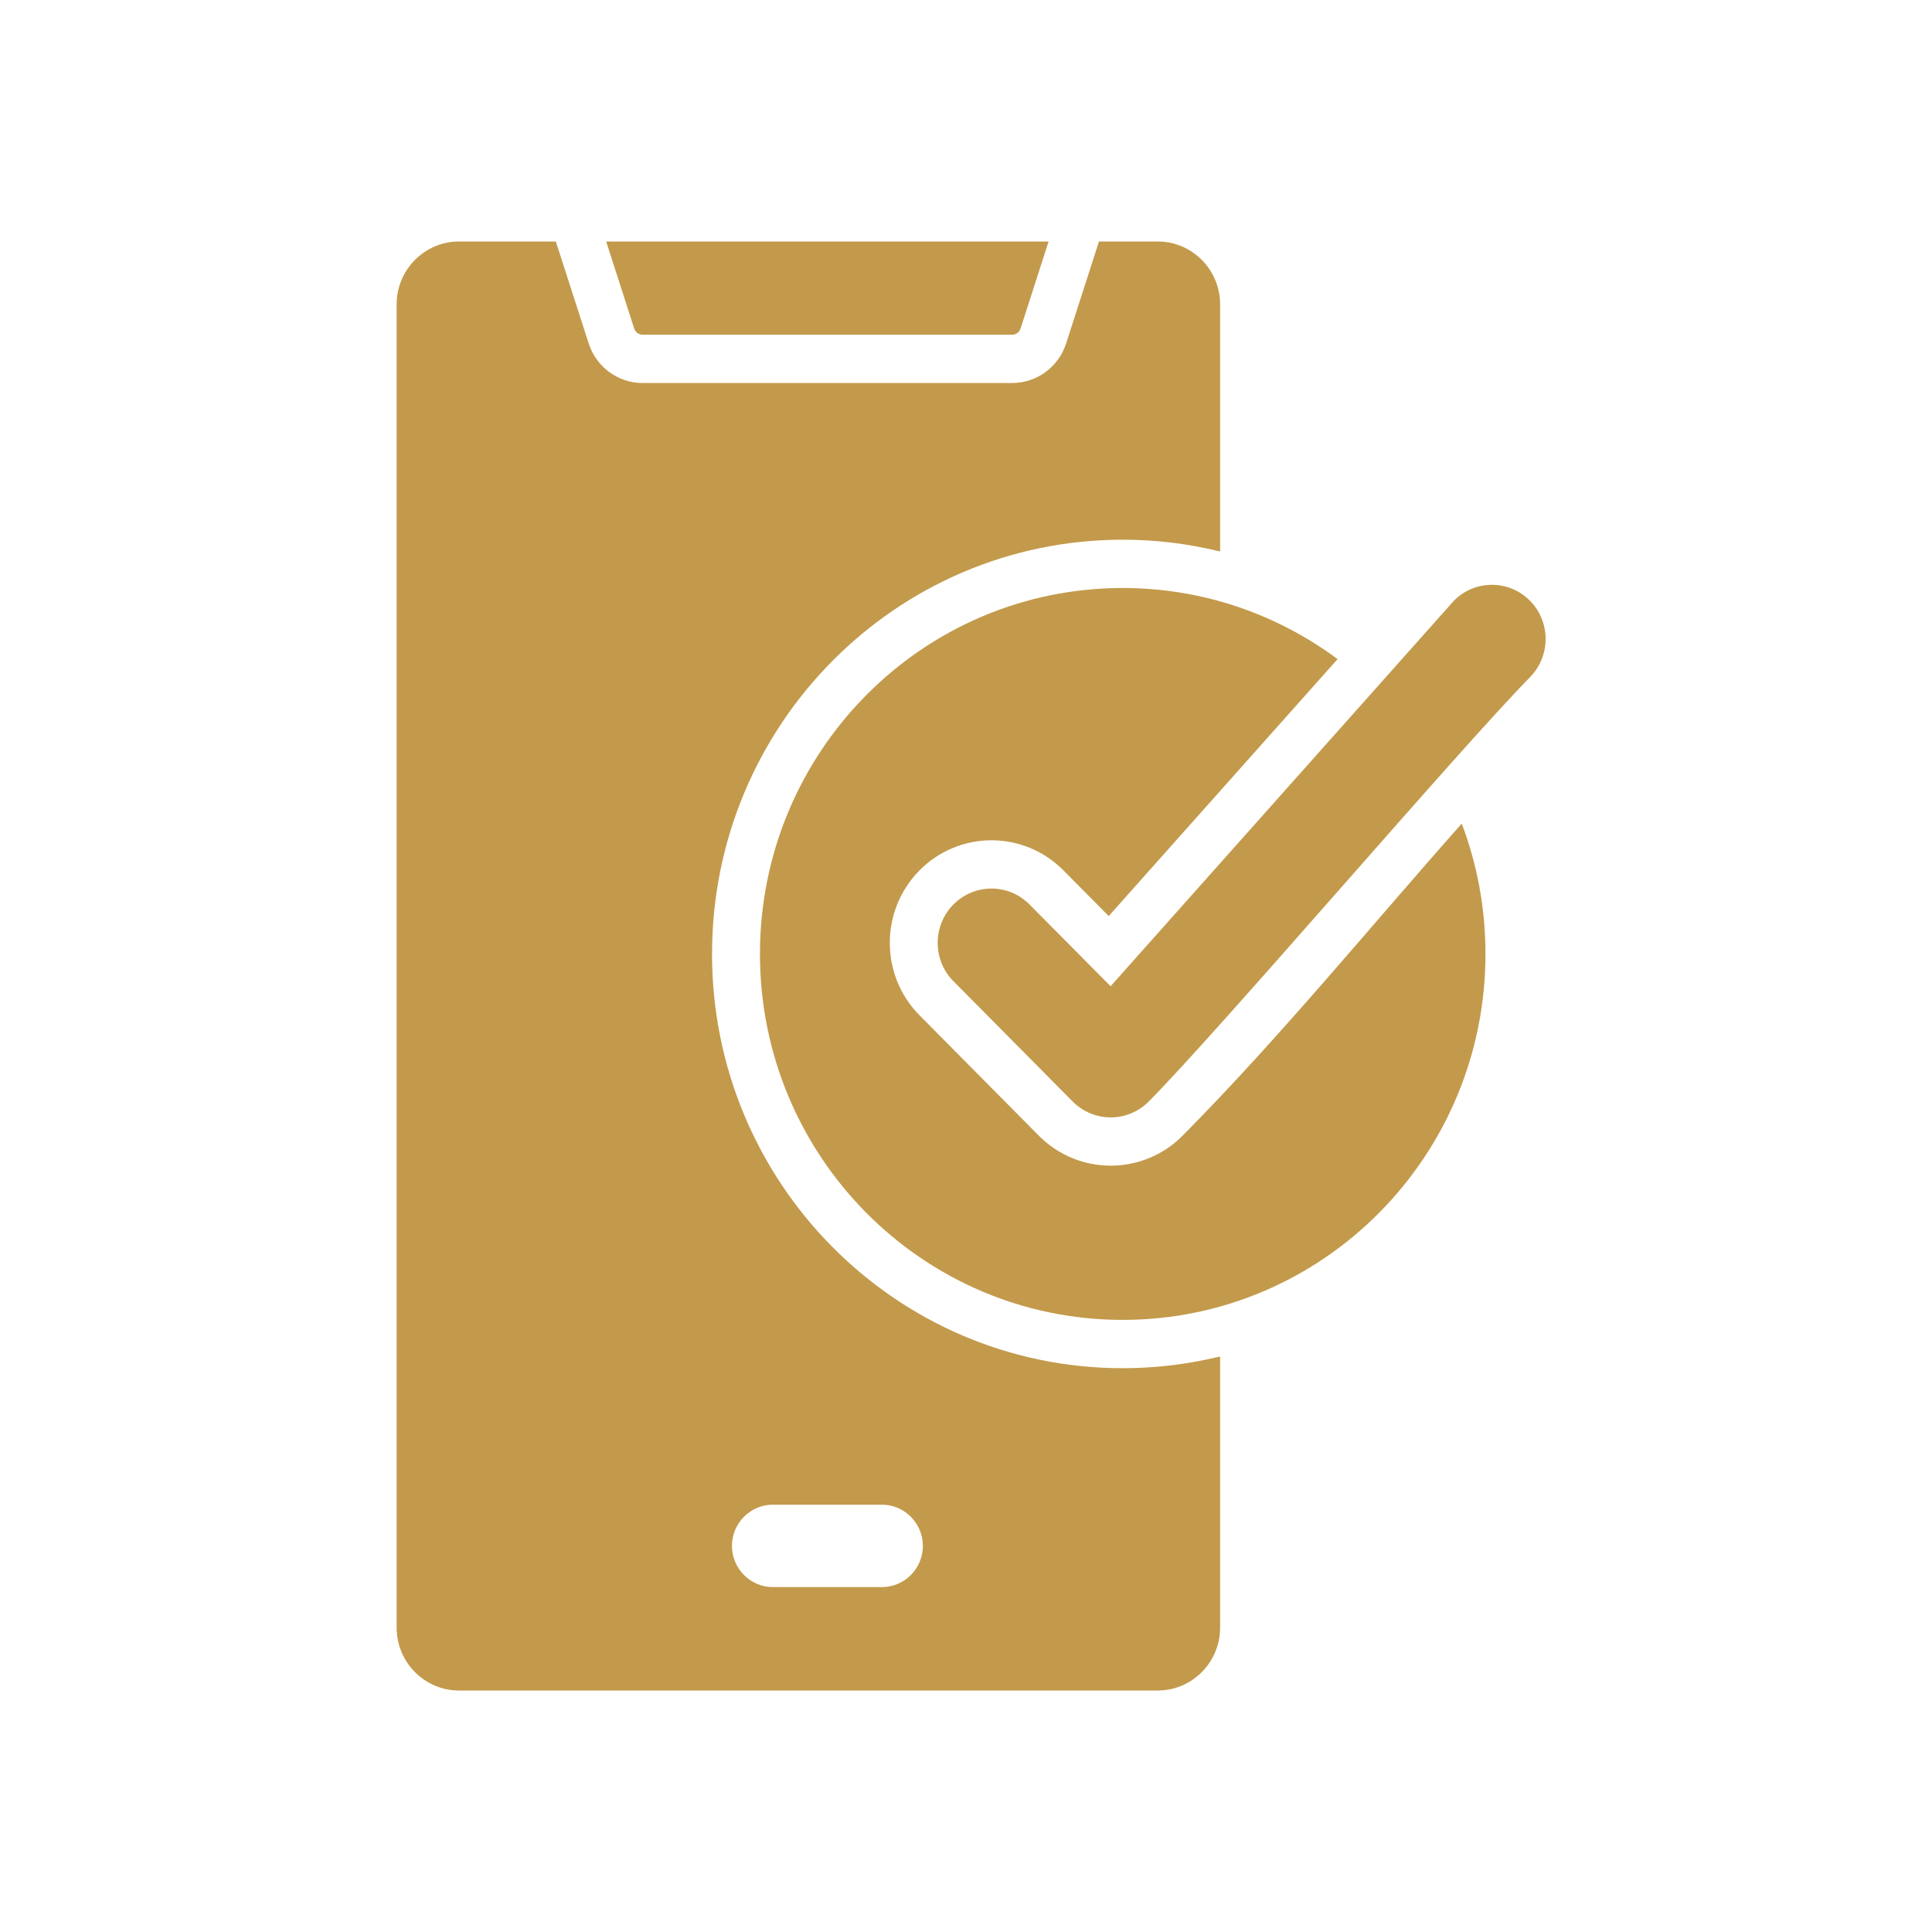 <svg xmlns="http://www.w3.org/2000/svg" width="40" height="40" viewBox="0 0 40 40" fill="none"><path fill-rule="evenodd" clip-rule="evenodd" d="M25.261 33.701C25.261 34.415 24.681 35 23.973 35L9.5 35C8.792 35 8.212 34.415 8.212 33.701V6.299C8.212 5.585 8.792 5 9.5 5L11.508 5L12.188 7.11C12.346 7.6 12.796 7.93 13.307 7.93H20.954C21.465 7.93 21.915 7.6 22.073 7.11L22.753 5H23.973C24.681 5 25.261 5.585 25.261 6.299V11.418C24.614 11.259 23.939 11.174 23.244 11.174C18.549 11.174 14.742 15.014 14.742 19.751C14.742 24.487 18.549 28.327 23.244 28.327C23.939 28.327 24.614 28.242 25.261 28.084L25.261 33.701ZM22.994 20.419L21.315 18.726C20.88 18.287 20.175 18.287 19.74 18.726C19.305 19.165 19.305 19.877 19.74 20.315L22.208 22.805C22.643 23.244 23.349 23.244 23.784 22.805C25.271 21.304 30.196 15.528 31.677 14.02C32.109 13.58 32.108 12.871 31.673 12.434C31.237 11.998 30.532 11.999 30.1 12.439L22.994 20.419ZM23.244 12.174C19.096 12.174 15.734 15.566 15.734 19.751C15.734 23.935 19.096 27.327 23.244 27.327C27.392 27.327 30.755 23.935 30.755 19.751C30.755 18.799 30.581 17.889 30.264 17.051C28.362 19.195 26.49 21.489 24.485 23.512C23.663 24.341 22.329 24.341 21.507 23.512L19.039 21.022C18.217 20.193 18.217 18.848 19.039 18.019C19.861 17.19 21.194 17.19 22.016 18.019L22.955 18.966L27.693 13.646C26.447 12.721 24.909 12.174 23.244 12.174ZM12.55 5L13.13 6.801C13.156 6.879 13.225 6.93 13.307 6.93H20.954C21.035 6.93 21.105 6.879 21.13 6.801L21.71 5H12.55ZM16 31.153C15.535 31.153 15.154 31.537 15.154 32.006C15.154 32.475 15.535 32.859 16 32.859H18.261C18.726 32.859 19.107 32.475 19.107 32.006C19.107 31.537 18.726 31.153 18.261 31.153L16 31.153Z" fill="#C39A4B"></path></svg>